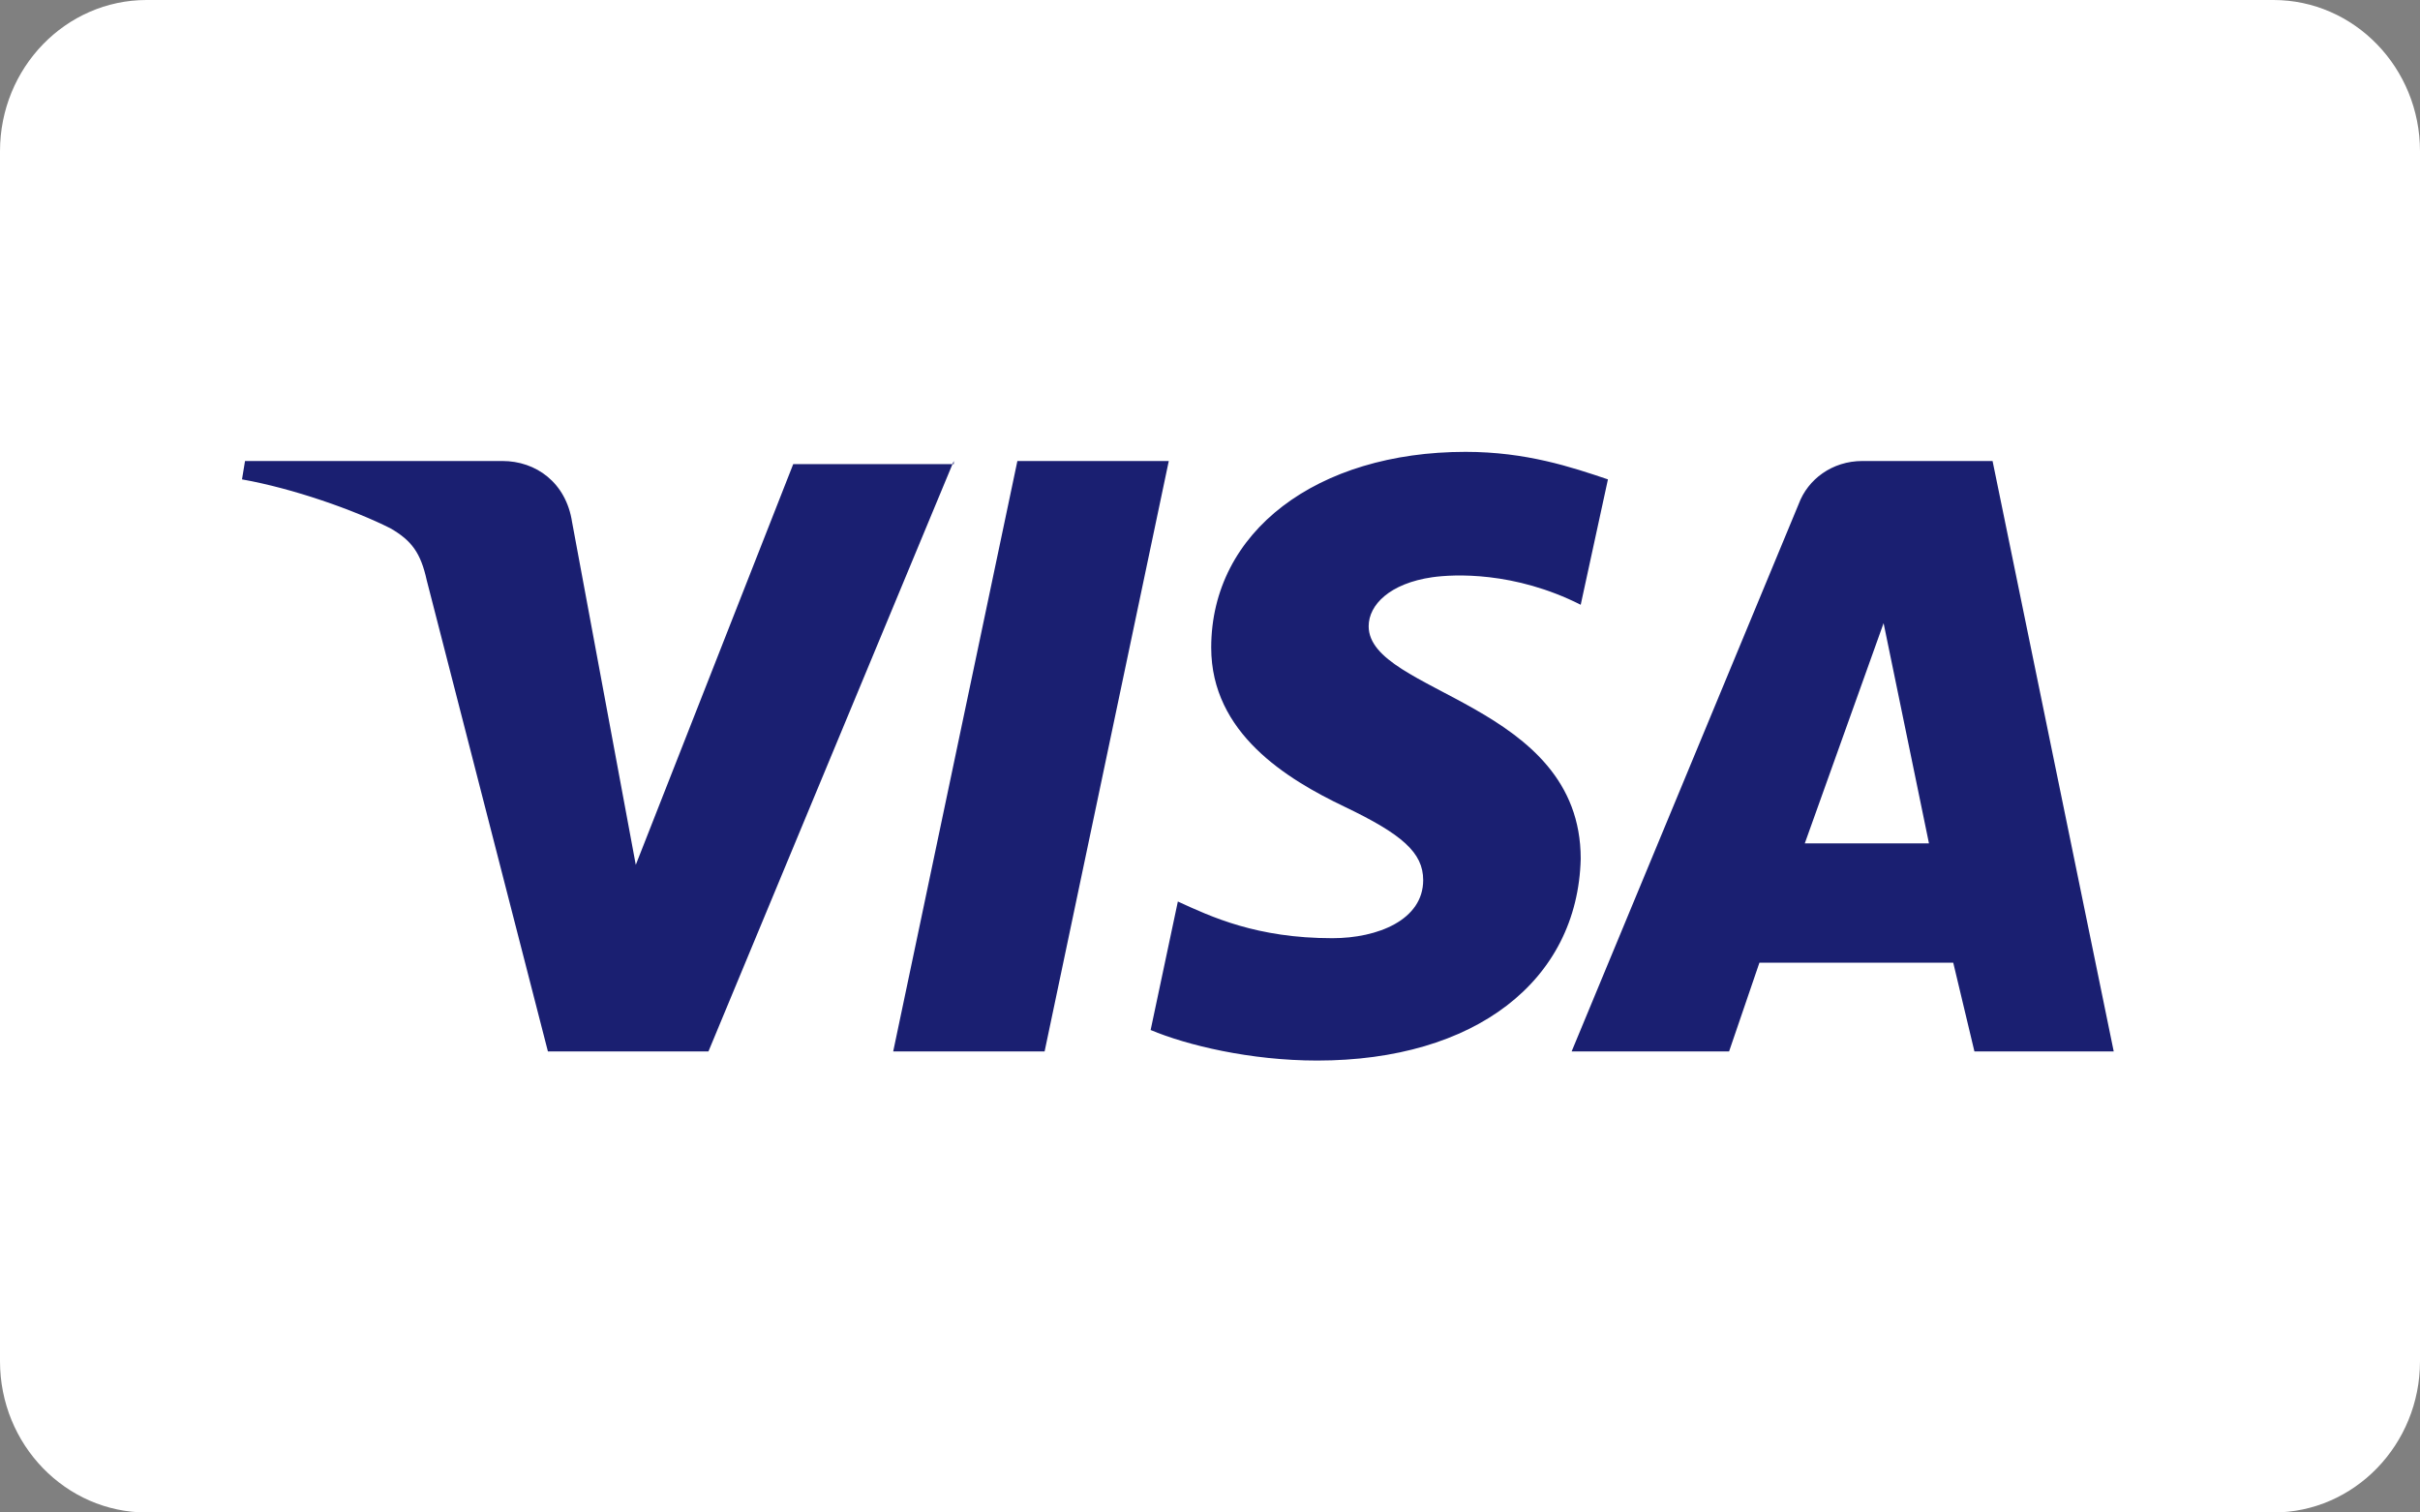 <svg fill="none" xmlns="http://www.w3.org/2000/svg" viewBox="0 0 32 20"><rect x="0" y="0" width="32" height="20" fill="#808080" stroke="none"/><path fill-rule="evenodd" clip-rule="evenodd" d="M32 2C32 0.896 31.131 0 30.061 0H1.939C0.869 0 0 0.896 0 2V18C0 19.104 0.869 20 1.939 20H30.061C31.131 20 32 19.104 32 18V2Z" fill="white"/><path d="M12.612 6.096L9.368 13.903H7.245L5.643 7.674C5.563 7.31 5.443 7.148 5.163 6.986C4.682 6.744 3.881 6.46 3.2 6.339L3.24 6.096H6.644C7.085 6.096 7.485 6.379 7.565 6.905L8.407 11.436L10.489 6.137H12.612V6.096ZM20.902 11.355C20.902 9.292 18.098 9.17 18.098 8.281C18.098 7.997 18.379 7.714 18.939 7.633C19.22 7.593 20.021 7.552 20.902 7.997L21.262 6.339C20.782 6.177 20.181 5.975 19.38 5.975C17.417 5.975 16.016 7.027 16.016 8.564C16.016 9.696 17.017 10.303 17.778 10.667C18.539 11.031 18.819 11.274 18.819 11.638C18.819 12.164 18.218 12.406 17.618 12.406C16.616 12.406 16.016 12.123 15.575 11.921L15.215 13.62C15.695 13.822 16.536 14.024 17.417 14.024C19.5 14.024 20.862 12.973 20.902 11.355ZM26.108 13.903H27.95L26.348 6.096H24.626C24.226 6.096 23.905 6.339 23.785 6.663L20.782 13.903H22.864L23.265 12.73H25.828L26.108 13.903ZM23.865 11.152L24.907 8.24L25.507 11.152H23.865ZM15.455 6.096L13.813 13.903H11.811L13.453 6.096H15.455Z" fill="#1A1F71"/></svg>